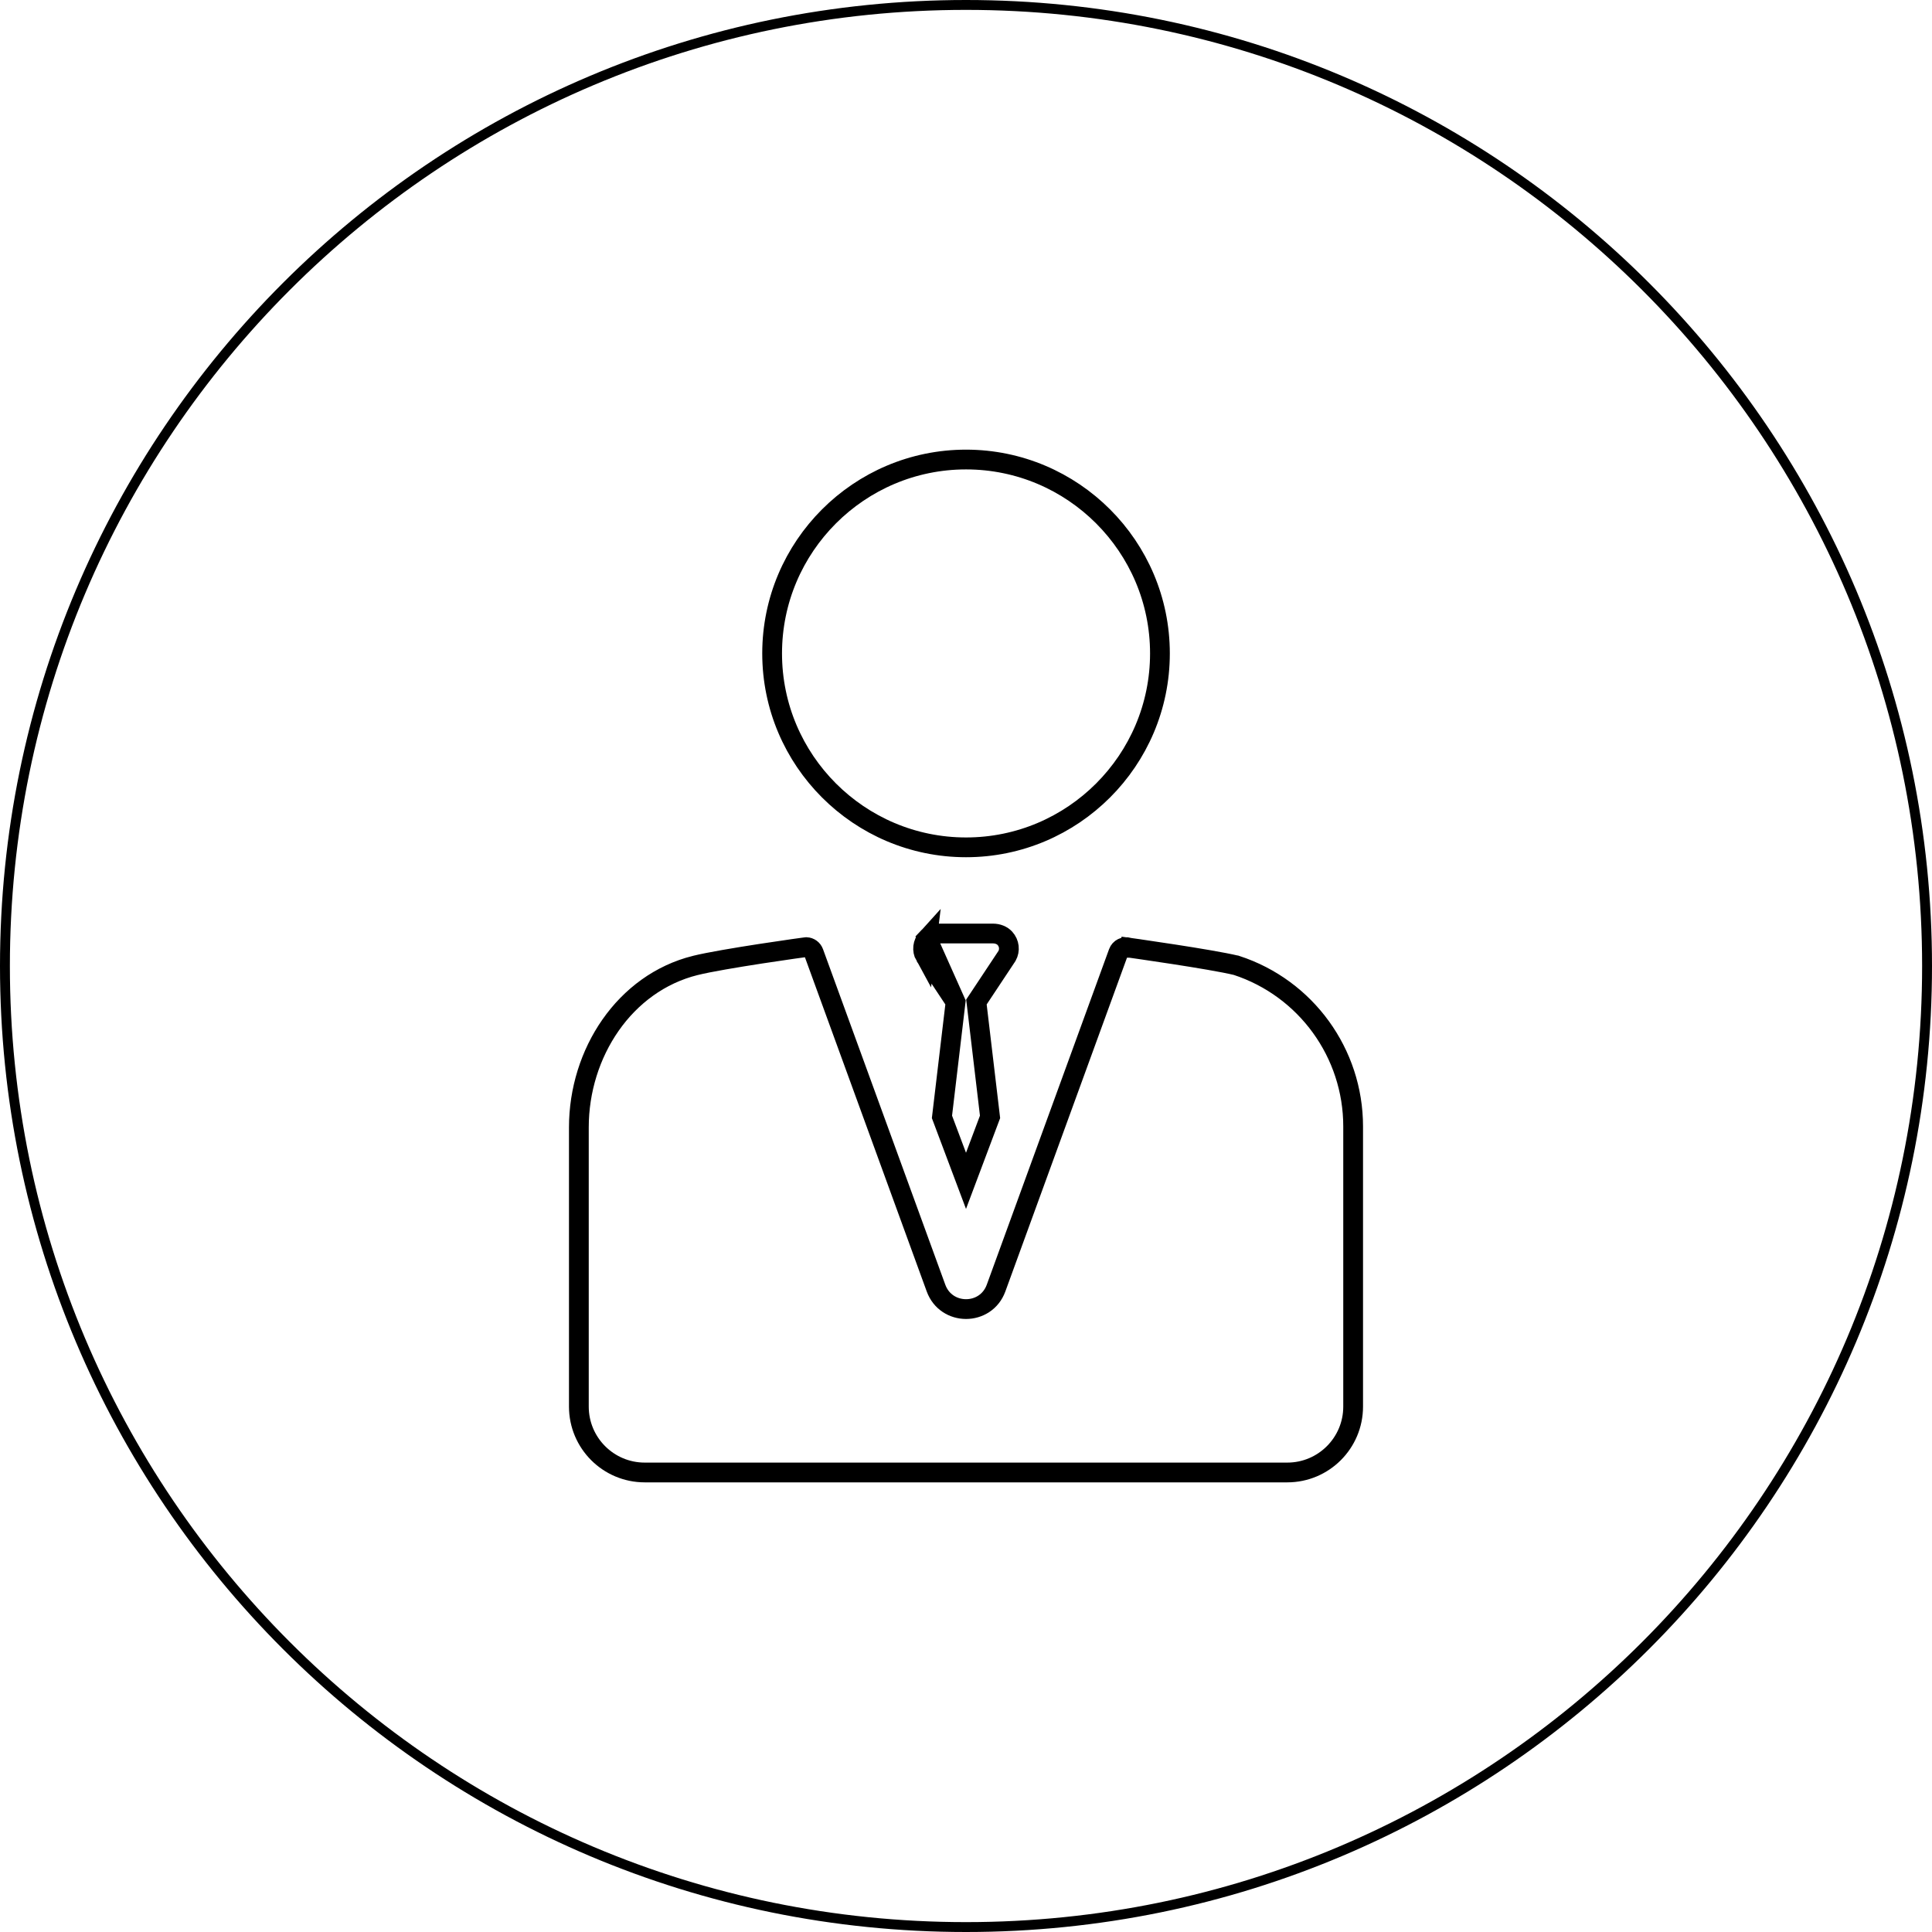<?xml version="1.0" encoding="UTF-8"?> <svg xmlns="http://www.w3.org/2000/svg" width="391" height="391" viewBox="0 0 391 391" fill="none"> <path d="M390 195.5C390 302.919 302.919 390 195.5 390C88.081 390 1 302.919 1 195.5C1 88.081 88.081 1 195.5 1C302.919 1 390 88.081 390 195.5Z" stroke="black" stroke-width="2"></path> <path d="M234.75 132.243C234.75 153.879 217.144 171.485 195.507 171.485C173.869 171.485 156.264 153.879 156.264 132.243C156.264 110.606 173.869 93 195.507 93C217.144 93 234.75 110.606 234.75 132.243Z" stroke="black" stroke-width="4"></path> <path d="M250.227 195.375L250.228 195.375C264.323 199.981 273.85 213.14 273.85 227.972V284.668C273.85 292.032 267.88 298.002 260.517 298.002H130.485C123.12 298.002 117.151 292.032 117.151 284.668V228.16C117.151 213.126 126.399 198.947 140.717 195.388L140.718 195.388C143.427 194.714 148.967 193.784 153.963 193.013C156.442 192.63 158.756 192.291 160.472 192.048C161.33 191.927 162.035 191.829 162.535 191.763C162.786 191.729 162.981 191.704 163.115 191.688C163.152 191.683 163.181 191.68 163.202 191.678C163.849 191.708 164.443 192.122 164.678 192.768L164.678 192.768L189.43 260.681C191.497 266.352 199.518 266.352 201.585 260.681L226.337 192.768C226.64 191.936 227.539 191.492 228.378 191.75L228.53 191.797L228.689 191.819L228.966 189.839C228.689 191.819 228.689 191.819 228.689 191.82L228.689 191.82L228.691 191.82L228.7 191.821L228.735 191.826L228.873 191.845C228.994 191.862 229.172 191.888 229.401 191.92C229.86 191.986 230.521 192.08 231.332 192.198C232.953 192.434 235.17 192.761 237.554 193.13C242.312 193.865 247.614 194.745 250.227 195.375Z" stroke="black" stroke-width="4"></path> <path d="M193.391 202.786L193.305 203.515L190.635 226.036L195.501 238.979L200.367 226.036L197.698 203.515L197.611 202.786L198.017 202.174L203.803 193.451C204.427 192.323 204.286 190.896 203.369 189.895C202.816 189.294 201.939 188.926 200.949 188.926H190.052C189.061 188.926 188.184 189.294 187.633 189.895L193.391 202.786ZM193.391 202.786L192.986 202.174M193.391 202.786L192.986 202.174M192.986 202.174L187.198 193.451M192.986 202.174L187.198 193.451M187.198 193.451C186.574 192.323 186.715 190.895 187.633 189.895L187.198 193.451Z" stroke="black" stroke-width="4"></path> </svg> 